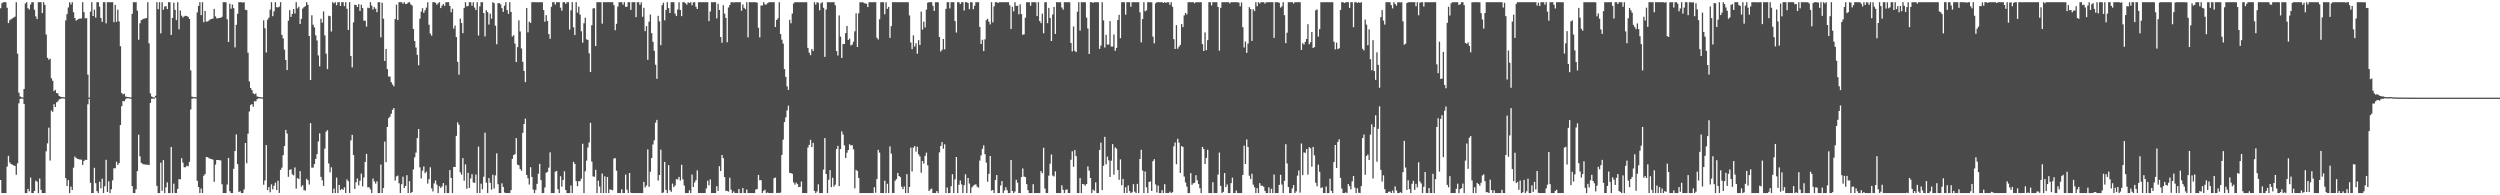 <?xml version="1.0" encoding="UTF-8"?>
<svg xmlns="http://www.w3.org/2000/svg" width="1920" height="150">
  <path d="M0 6.335h1v131.893H0zM1 2.518h1v145.775H1zM2 1.707h1v146.585H2zM3 1.712h1v146.578H3zM4 1.707h1v146.581H4zM5 5.965h1v121.994H5zM6 17.720h1v101.971H6zM7 15.548h1v109.177H7zM8 14.781h1v111.150H8zM9 14.097h1v112.406H9zM10 13.506h1v113.512H10zM11 12.822h1v114.546H11zM12 1.707h1v132.550H12zM13 41.215h1v84.187H13zM14 71.185h1v8.171H14zM15 74.034h1v1.881H15zM16 74.654h1v1.000H16zM17 74.897h1v1.000H17zM18 68.376h1v11.421H18zM19 2.662h1v145.631H19zM20 1.707h1v146.585H20zM21 6.315h1v138.810H21zM22 7.310h1v139.609H22zM23 3.497h1v132.889H23zM24 1.707h1v146.585H24zM25 1.728h1v146.562H25zM26 7.487h1v139.137H26zM27 12.618h1v126.123H27zM28 14.642h1v124.919H28zM29 1.707h1v146.585H29zM30 1.707h1v135.393H30zM31 1.707h1v144.058H31zM32 10.018h1v138.274H32zM33 1.710h1v146.578H33zM34 3.788h1v144.491H34zM35 26.495h1v89.660H35zM36 44.392h1v65.707H36zM37 45.870h1v52.199H37zM38 45.037h1v78.259H38zM39 60.111h1v24.804H39zM40 62.000h1v23.904H40zM41 69.983h1v10.043H41zM42 69.008h1v13.177H42zM43 71.429h1v7.141H43zM44 71.807h1v6.091H44zM45 73.727h1v2.602H45zM46 74.341h1v1.588H46zM47 74.453h1v1.057H47zM48 74.636h1v1.000H48zM49 74.810h1v1.000H49zM50 15.667h1v121.099H50zM51 10.844h1v131.994H51zM52 5.733h1v132.580H52zM53 1.712h1v146.578H53zM54 3.472h1v139.879H54zM55 1.707h1v144.196H55zM56 9.348h1v119.431H56zM57 13.822h1v106.405H57zM58 15.832h1v105.437H58zM59 15.150h1v106.851H59zM60 14.495h1v107.794H60zM61 14.216h1v108.332H61zM62 14.156h1v108.465H62zM63 1.707h1v124.953H63zM64 9.373h1v114.203H64zM65 14.085h1v108.584H65zM66 13.911h1v108.989H66zM67 57.314h1v22.817H67zM68 74.906h1v1.000H68zM69 8.958h1v131.433H69zM70 1.707h1v146.583H70zM71 12.282h1v136.011H71zM72 7.393h1v121.484H72zM73 13.536h1v127.135H73zM74 1.707h1v145.090H74zM75 1.707h1v146.581H75zM76 5.132h1v134.429H76zM77 13.749h1v130.875H77zM78 16.777h1v120.499H78zM79 1.707h1v146.583H79zM80 1.707h1v141.332H80zM81 17.903h1v104.805H81zM82 1.707h1v145.768H82zM83 1.710h1v137.556H83zM84 1.710h1v146.578H84zM85 1.707h1v143.658H85zM86 1.707h1v136.832H86zM87 17.040h1v112.200H87zM88 3.715h1v125.514H88zM89 16.805h1v107.407H89zM90 7.400h1v119.229H90zM91 16.479h1v108.790H91zM92 35.456h1v60.569H92zM93 71.411h1v10.151H93zM94 72.523h1v5.035H94zM95 71.949h1v5.850H95zM96 74.119h1v2.101H96zM97 74.409h1v1.078H97zM98 74.483h1v1.005H98zM99 74.773h1v1.000H99zM100 74.826h1v1.000H100zM101 10.579h1v132.358H101zM102 1.707h1v146.585H102zM103 1.710h1v146.583H103zM104 1.707h1v143.649H104zM105 8.205h1v123.237H105zM106 30.492h1v72.949H106zM107 17.857h1v102.232H107zM108 15.470h1v109.563H108zM109 14.864h1v110.941H109zM110 14.346h1v111.893H110zM111 14.147h1v112.223H111zM112 13.889h1v112.543H112zM113 1.712h1v124.864H113zM114 33.286h1v93.393H114zM115 71.750h1v7.306H115zM116 74.103h1v1.792H116zM117 74.673h1v1.000H117zM118 74.902h1v1.000H118zM119 73.542h1v1.513H119zM120 1.707h1v141.021H120zM121 7.079h1v141.213H121zM122 1.712h1v146.569H122zM123 25.646h1v99.264H123zM124 1.707h1v144.811H124zM125 7.443h1v115.544H125zM126 5.134h1v143.156H126zM127 4.667h1v139.236H127zM128 6.960h1v133.134H128zM129 1.710h1v146.583H129zM130 1.707h1v146.585H130zM131 26.834h1v86.007H131zM132 13.758h1v134.534H132zM133 1.975h1v139.101H133zM134 7.571h1v140.717H134zM135 15.459h1v132.832H135zM136 1.707h1v143.378H136zM137 22.469h1v115.073H137zM138 8.025h1v129.730H138zM139 12.051h1v109.444H139zM140 13.449h1v111.486H140zM141 12.554h1v115.917H141zM142 12.071h1v116.318H142zM143 12.277h1v114.944H143zM144 12.950h1v114.780H144zM145 14.516h1v109.818H145zM146 54.053h1v30.000H146zM147 74.229h1v1.591H147zM148 74.531h1v1.000H148zM149 74.522h1v1.000H149zM150 74.705h1v1.000H150zM151 9.517h1v129.359H151zM152 4.633h1v139.002H152zM153 1.710h1v146.583H153zM154 11.639h1v133.154H154zM155 1.710h1v146.583H155zM156 17.052h1v117.934H156zM157 8.334h1v125.411H157zM158 16.601h1v103.970H158zM159 16.461h1v104.258H159zM160 15.706h1v105.824H160zM161 14.916h1v106.984H161zM162 14.523h1v107.710H162zM163 14.266h1v108.341H163zM164 6.828h1v132.797H164zM165 12.589h1v113.800H165zM166 14.111h1v108.772H166zM167 13.982h1v108.875H167zM168 13.699h1v109.316H168zM169 13.742h1v109.483H169zM170 12.911h1v128.581H170zM171 1.707h1v146.585H171zM172 1.710h1v146.581H172zM173 1.710h1v146.583H173zM174 14.813h1v126.888H174zM175 32.259h1v89.017H175zM176 2.834h1v144.024H176zM177 6.727h1v141.561H177zM178 3.500h1v144.793H178zM179 6.262h1v123.365H179zM180 36.413h1v79.555H180zM181 19.048h1v84.174H181zM182 10.572h1v115.487H182zM183 1.707h1v145.750H183zM184 1.710h1v145.145H184zM185 1.710h1v146.578H185zM186 2.021h1v146.272H186zM187 1.710h1v143.770H187zM188 7.464h1v102.383H188zM189 7.773h1v117.620H189zM190 40.517h1v62.151H190zM191 62.501h1v23.179H191zM192 67.587h1v13.117H192zM193 69.154h1v10.721H193zM194 71.613h1v10.341H194zM195 72.345h1v5.367H195zM196 71.857h1v6.010H196zM197 74.055h1v2.184H197zM198 74.371h1v1.176H198zM199 74.471h1v1.048H199zM200 74.732h1v1.000H200zM201 74.783h1v1.000H201zM202 15.619h1v126.254H202zM203 21.725h1v116.872H203zM204 40.272h1v71.159H204zM205 15.143h1v130.829H205zM206 13.582h1v130.092H206zM207 7.377h1v140.343H207zM208 1.707h1v139.886H208zM209 12.451h1v133.001H209zM210 8.649h1v133.999H210zM211 1.710h1v138.581H211zM212 5.500h1v140.481H212zM213 5.752h1v133.044H213zM214 5.111h1v143.063H214zM215 1.707h1v128.851H215zM216 26.770h1v101.978H216zM217 29.558h1v89.584H217zM218 38.148h1v74.055H218zM219 46.019h1v53.785H219zM220 53.835h1v48.788H220zM221 15.891h1v119.913H221zM222 7.853h1v122.589H222zM223 12.955h1v117.050H223zM224 10.634h1v123.294H224zM225 6.894h1v127.794H225zM226 10.375h1v118.233H226zM227 1.707h1v143.186H227zM228 6.452h1v130.337H228zM229 5.173h1v132.323H229zM230 18.498h1v112.939H230zM231 14.463h1v128.899H231zM232 6.546h1v135.706H232zM233 5.468h1v140.570H233zM234 4.699h1v141.701H234zM235 1.707h1v135.629H235zM236 3.738h1v134.631H236zM237 27.635h1v114.095H237zM238 61.457h1v33.094H238zM239 11.721h1v116.982H239zM240 19.002h1v109.781H240zM241 21.034h1v104.965H241zM242 27.152h1v94.908H242zM243 31.052h1v87.312H243zM244 42.622h1v66.046H244zM245 50.949h1v51.478H245zM246 14.381h1v121.447H246zM247 17.413h1v121.014H247zM248 8.752h1v134.035H248zM249 27.187h1v86.936H249zM250 41.215h1v59.859H250zM251 53.087h1v46.861H251zM252 12.087h1v113.436H252zM253 12.437h1v119.989H253zM254 24.202h1v104.272H254zM255 1.707h1v146.585H255zM256 2.557h1v142.291H256zM257 1.707h1v146.585H257zM258 4.028h1v132.362H258zM259 1.707h1v146.585H259zM260 1.707h1v140.339H260zM261 4.550h1v141.405H261zM262 1.707h1v143.358H262zM263 1.707h1v144.134H263zM264 4.720h1v139.142H264zM265 1.707h1v146.569H265zM266 6.722h1v131.049H266zM267 22.980h1v116.167H267zM268 1.707h1v146.583H268zM269 42.941h1v64.893H269zM270 51.746h1v51.819H270zM271 17.152h1v101.937H271zM272 3.648h1v141.454H272zM273 3.893h1v136.084H273zM274 5.379h1v131.676H274zM275 3.184h1v139.213H275zM276 8.379h1v130.417H276zM277 3.614h1v129.716H277zM278 6.196h1v136.883H278zM279 15.816h1v120.470H279zM280 15.946h1v108.412H280zM281 20.405h1v97.792H281zM282 5.894h1v137.984H282zM283 6.244h1v137.592H283zM284 1.707h1v143.742H284zM285 4.337h1v143.955H285zM286 7.336h1v129.797H286zM287 5.477h1v133.843H287zM288 6.777h1v134.246H288zM289 9.377h1v129.904H289zM290 1.707h1v146.583H290zM291 1.707h1v146.583H291zM292 28.681h1v97.694H292zM293 2.069h1v146.223H293zM294 14.381h1v129.952H294zM295 46.806h1v61.956H295zM296 37.587h1v86.980H296zM297 53.087h1v44.465H297zM298 58.770h1v31.936H298zM299 58.775h1v30.814H299zM300 63.112h1v24.255H300zM301 64.867h1v19.455H301zM302 66.289h1v16.688H302zM303 14.639h1v124.065H303zM304 3.527h1v131.996H304zM305 15.424h1v119.435H305zM306 1.712h1v139.057H306zM307 1.707h1v146.583H307zM308 1.707h1v139.748H308zM309 2.852h1v132.843H309zM310 1.714h1v142.607H310zM311 3.108h1v139.666H311zM312 2.921h1v131.621H312zM313 1.913h1v146.379H313zM314 1.710h1v137.393H314zM315 3.326h1v144.946H315zM316 4.175h1v143.344H316zM317 22.266h1v107.888H317zM318 31.467h1v89.339H318zM319 36.500h1v80.690H319zM320 42.128h1v63.918H320zM321 50.146h1v48.933H321zM322 14.344h1v114.210H322zM323 8.892h1v128.160H323zM324 6.278h1v124.809H324zM325 9.863h1v117.961H325zM326 7.878h1v125.095H326zM327 5.825h1v125.981H327zM328 1.746h1v139.272H328zM329 19.011h1v118.602H329zM330 25.827h1v102.615H330zM331 27.388h1v117.284H331zM332 1.707h1v145.347H332zM333 1.707h1v139.151H333zM334 2.099h1v136.494H334zM335 3.630h1v138.192H335zM336 2.536h1v145.757H336zM337 1.707h1v141.286H337zM338 6.173h1v138.112H338zM339 4.367h1v138.766H339zM340 3.010h1v137.597H340zM341 4.491h1v143.802H341zM342 1.707h1v140.609H342zM343 1.707h1v146.585H343zM344 1.710h1v146.583H344zM345 4.534h1v126.064H345zM346 9.357h1v127.293H346zM347 6.725h1v141.568H347zM348 21.975h1v106.224H348zM349 19.585h1v108.648H349zM350 28.484h1v75.858H350zM351 47.452h1v46.571H351zM352 57.397h1v38.473H352zM353 14.307h1v118.057H353zM354 17.658h1v116.510H354zM355 25.495h1v95.966H355zM356 6.033h1v132.763H356zM357 1.707h1v124.528H357zM358 4.905h1v140.032H358zM359 4.543h1v128.174H359zM360 1.707h1v142.651H360zM361 1.707h1v135.365H361zM362 4.383h1v129.378H362zM363 1.707h1v138.387H363zM364 5.772h1v134.713H364zM365 7.752h1v126.274H365zM366 1.707h1v146.585H366zM367 27.299h1v85.302H367zM368 4.937h1v143.353H368zM369 1.710h1v139.355H369zM370 1.712h1v143.635H370zM371 10.025h1v125.686H371zM372 27.951h1v73.929H372zM373 7.906h1v132.369H373zM374 9.325h1v138.963H374zM375 18.837h1v117.902H375zM376 10.476h1v129.902H376zM377 14.408h1v131.236H377zM378 1.719h1v132.543H378zM379 2.456h1v142.337H379zM380 19.688h1v115.022H380zM381 34.019h1v83.798H381zM382 2.481h1v138.979H382zM383 2.392h1v145.894H383zM384 3.335h1v144.958H384zM385 6.255h1v134.560H385zM386 9.123h1v134.427H386zM387 4.381h1v143.509H387zM388 1.707h1v146.585H388zM389 7.752h1v140.540H389zM390 10.670h1v137.620H390zM391 1.707h1v146.560H391zM392 9.187h1v136.853H392zM393 28.059h1v93.967H393zM394 27.010h1v92.091H394zM395 33.490h1v84.876H395zM396 47.681h1v58.404H396zM397 36.207h1v90.266H397zM398 15.612h1v111.308H398zM399 24.181h1v105.631H399zM400 37.218h1v93.988H400zM401 47.461h1v54.556H401zM402 54.474h1v40.833H402zM403 63.103h1v28.038H403zM404 6.107h1v128.261H404zM405 24.836h1v112.118H405zM406 16.708h1v125.011H406zM407 17.608h1v110.781H407zM408 1.710h1v134.180H408zM409 1.707h1v143.880H409zM410 1.710h1v146.583H410zM411 1.712h1v144.118H411zM412 1.719h1v139.471H412zM413 1.717h1v131.703H413zM414 1.710h1v124.164H414zM415 1.721h1v136.608H415zM416 1.710h1v146.583H416zM417 7.713h1v140.579H417zM418 16.715h1v127.240H418zM419 11.675h1v120.978H419zM420 16.061h1v115.908H420zM421 26.230h1v102.562H421zM422 29.775h1v87.236H422zM423 5.212h1v143.076H423zM424 1.714h1v146.576H424zM425 1.717h1v146.574H425zM426 3.557h1v128.295H426zM427 1.712h1v129.552H427zM428 1.707h1v143.580H428zM429 1.712h1v146.581H429zM430 5.885h1v129.497H430zM431 8.217h1v135.141H431zM432 1.712h1v136.464H432zM433 1.707h1v129.840H433zM434 2.898h1v143.010H434zM435 1.719h1v146.574H435zM436 1.710h1v146.578H436zM437 22.659h1v125.601H437zM438 7.947h1v134.539H438zM439 1.710h1v146.581H439zM440 21.009h1v103.285H440zM441 26.949h1v98.934H441zM442 1.710h1v137.382H442zM443 9.659h1v133.328H443zM444 5.088h1v134.063H444zM445 11.222h1v127.881H445zM446 23.998h1v113.237H446zM447 32.813h1v77.566H447zM448 17.889h1v130.403H448zM449 13.602h1v117.954H449zM450 30.206h1v93.118H450zM451 30.675h1v82.565H451zM452 40.942h1v68.486H452zM453 55.353h1v38.983H453zM454 19.416h1v104.707H454zM455 6.464h1v129.014H455zM456 6.290h1v129.474H456zM457 35.365h1v95.057H457zM458 1.707h1v146.585H458zM459 1.710h1v137.066H459zM460 1.710h1v141.541H460zM461 1.707h1v146.585H461zM462 18.166h1v115.096H462zM463 1.714h1v146.576H463zM464 1.712h1v133.688H464zM465 1.710h1v146.583H465zM466 1.707h1v134.225H466zM467 1.712h1v146.576H467zM468 1.712h1v143.752H468zM469 1.707h1v144.090H469zM470 1.712h1v144.438H470zM471 3.989h1v117.808H471zM472 23.243h1v98.179H472zM473 18.299h1v112.802H473zM474 5.058h1v143.234H474zM475 1.707h1v146.581H475zM476 1.714h1v146.571H476zM477 1.712h1v143.703H477zM478 3.591h1v144.701H478zM479 1.707h1v146.585H479zM480 5.207h1v128.851H480zM481 5.180h1v140.485H481zM482 1.707h1v146.585H482zM483 1.707h1v131.138H483zM484 7.603h1v140.440H484zM485 1.707h1v146.585H485zM486 1.710h1v146.581H486zM487 1.714h1v146.578H487zM488 13.168h1v135.123H488zM489 1.712h1v146.581H489zM490 1.712h1v146.578H490zM491 3.692h1v144.601H491zM492 1.833h1v146.459H492zM493 12.829h1v135.464H493zM494 6.006h1v133.656H494zM495 23.907h1v120.014H495zM496 20.078h1v122.344H496zM497 45.918h1v68.864H497zM498 16.647h1v126.791H498zM499 11.174h1v120.731H499zM500 25.422h1v95.950H500zM501 32.080h1v78.868H501zM502 39.036h1v68.690H502zM503 49.725h1v44.540H503zM504 60.503h1v31.563H504zM505 12.149h1v126.521H505zM506 16.447h1v117.947H506zM507 34.701h1v80.269H507zM508 4.010h1v144.283H508zM509 2.117h1v145.711H509zM510 15.591h1v108.797H510zM511 7.597h1v138.215H511zM512 1.712h1v146.581H512zM513 6.184h1v120.648H513zM514 10.004h1v136.194H514zM515 1.707h1v145.672H515zM516 1.707h1v139.222H516zM517 1.707h1v141.975H517zM518 10.467h1v131.953H518zM519 12.346h1v125.214H519zM520 7.320h1v130.513H520zM521 1.717h1v134.161H521zM522 7.615h1v131.030H522zM523 12.389h1v114.191H523zM524 1.707h1v136.015H524zM525 1.719h1v140.710H525zM526 2.440h1v145.848H526zM527 3.607h1v144.681H527zM528 1.742h1v146.546H528zM529 2.319h1v143.884H529zM530 1.710h1v146.583H530zM531 4.042h1v129.975H531zM532 1.822h1v141.806H532zM533 1.714h1v138.439H533zM534 5.164h1v133.230H534zM535 6.937h1v123.951H535zM536 1.710h1v146.539H536zM537 1.710h1v146.583H537zM538 1.707h1v146.585H538zM539 1.712h1v146.581H539zM540 1.714h1v146.576H540zM541 1.712h1v146.574H541zM542 1.707h1v143.024H542zM543 1.707h1v137.116H543zM544 16.235h1v126.089H544zM545 8.858h1v128.943H545zM546 1.707h1v146.583H546zM547 1.707h1v146.583H547zM548 1.707h1v146.585H548zM549 1.712h1v146.576H549zM550 14.133h1v128.865H550zM551 2.900h1v143.683H551zM552 7.677h1v119.946H552zM553 28.471h1v102.908H553zM554 32.826h1v86.227H554zM555 4.005h1v117.444H555zM556 10.428h1v125.537H556zM557 13.733h1v132.813H557zM558 32.483h1v114.153H558zM559 5.713h1v141.497H559zM560 3.818h1v132.690H560zM561 1.710h1v143.980H561zM562 1.707h1v146.585H562zM563 1.886h1v145.171H563zM564 1.721h1v146.571H564zM565 1.707h1v146.585H565zM566 1.710h1v146.578H566zM567 1.710h1v143.511H567zM568 1.707h1v146.585H568zM569 8.219h1v140.062H569zM570 3.429h1v141.012H570zM571 6.013h1v142.280H571zM572 7.061h1v141.232H572zM573 1.707h1v143.857H573zM574 28.665h1v119.623H574zM575 1.707h1v146.585H575zM576 1.710h1v146.571H576zM577 1.712h1v146.574H577zM578 1.707h1v146.581H578zM579 1.710h1v146.574H579zM580 1.717h1v143.825H580zM581 2.051h1v143.170H581zM582 21.302h1v113.022H582zM583 28.704h1v109.742H583zM584 4.257h1v134.065H584zM585 4.230h1v144.063H585zM586 1.710h1v144.873H586zM587 3.387h1v142.307H587zM588 3.520h1v144.765H588zM589 2.438h1v145.422H589zM590 1.719h1v146.567H590zM591 1.714h1v146.578H591zM592 1.707h1v146.585H592zM593 1.707h1v146.585H593zM594 1.707h1v135.134H594zM595 20.766h1v115.638H595zM596 15.324h1v132.964H596zM597 14.076h1v134.017H597zM598 1.707h1v146.585H598zM599 26.157h1v121.726H599zM600 30.526h1v88.486H600zM601 33.465h1v73.810H601zM602 53.059h1v40.711H602zM603 59.024h1v31.144H603zM604 66.316h1v18.526H604zM605 69.001h1v12.206H605zM606 15.244h1v117.501H606zM607 17.887h1v115.070H607zM608 10.455h1v123.031H608zM609 2.646h1v137.448H609zM610 1.712h1v140.057H610zM611 1.707h1v138.560H611zM612 1.707h1v139.780H612zM613 1.707h1v142.028H613zM614 1.707h1v141.747H614zM615 1.712h1v137.647H615zM616 1.712h1v146.578H616zM617 1.719h1v146.571H617zM618 1.707h1v146.585H618zM619 1.714h1v146.569H619zM620 36.740h1v76.641H620zM621 40.434h1v70.846H621zM622 42.377h1v65.044H622zM623 37.587h1v75.336H623zM624 39.098h1v70.599H624zM625 1.707h1v144.944H625zM626 3.545h1v144.745H626zM627 1.710h1v145.335H627zM628 2.184h1v139.384H628zM629 7.896h1v140.387H629zM630 2.554h1v145.724H630zM631 1.707h1v146.585H631zM632 5.999h1v124.315H632zM633 43.650h1v62.386H633zM634 7.290h1v126.324H634zM635 1.710h1v146.583H635zM636 1.707h1v136.343H636zM637 1.710h1v128.936H637zM638 1.717h1v142.019H638zM639 1.707h1v134.802H639zM640 1.707h1v141.614H640zM641 4.019h1v137.782H641zM642 39.212h1v75.238H642zM643 42.574h1v69.431H643zM644 11.845h1v131.122H644zM645 28.093h1v86.355H645zM646 44.474h1v56.426H646zM647 33.739h1v69.585H647zM648 33.863h1v77.824H648zM649 25.459h1v95.913H649zM650 19.899h1v97.412H650zM651 30.730h1v84.446H651zM652 29.659h1v81.136H652zM653 34.941h1v76.826H653zM654 34.250h1v77.193H654zM655 32.027h1v82.654H655zM656 24.051h1v120.607H656zM657 10.215h1v120.236H657zM658 36.106h1v95.183H658zM659 10.190h1v126.487H659zM660 1.710h1v146.583H660zM661 1.772h1v146.521H661zM662 1.707h1v146.581H662zM663 2.220h1v146.072H663zM664 2.689h1v145.603H664zM665 2.882h1v145.411H665zM666 5.427h1v142.863H666zM667 1.707h1v146.585H667zM668 1.707h1v146.585H668zM669 1.717h1v146.551H669zM670 1.710h1v146.583H670zM671 1.710h1v142.069H671zM672 1.707h1v146.329H672zM673 28.974h1v108.527H673zM674 30.354h1v84.700H674zM675 14.779h1v102.406H675zM676 1.707h1v146.585H676zM677 1.707h1v146.583H677zM678 1.710h1v146.578H678zM679 10.947h1v127.867H679zM680 1.719h1v146.574H680zM681 6.777h1v134.319H681zM682 5.251h1v143.042H682zM683 29.091h1v83.350H683zM684 20.057h1v97.925H684zM685 1.712h1v146.581H685zM686 1.707h1v146.443H686zM687 1.707h1v137.086H687zM688 1.710h1v135.855H688zM689 1.714h1v131.101H689zM690 1.714h1v133.440H690zM691 1.707h1v134.361H691zM692 1.707h1v141.714H692zM693 1.710h1v143.557H693zM694 1.710h1v141.490H694zM695 1.710h1v146.578H695zM696 1.710h1v132.092H696zM697 1.707h1v146.585H697zM698 11.861h1v131.692H698zM699 32.600h1v80.775H699zM700 37.798h1v93.903H700zM701 27.132h1v86.204H701zM702 35.744h1v76.481H702zM703 33.208h1v83.235H703zM704 41.235h1v71.439H704zM705 30.833h1v87.675H705zM706 34.557h1v85.625H706zM707 8.897h1v123.738H707zM708 22.751h1v100.889H708zM709 16.660h1v108.998H709zM710 21.089h1v98.630H710zM711 7.352h1v109.904H711zM712 2.085h1v124.892H712zM713 1.710h1v145.040H713zM714 1.710h1v143.781H714zM715 1.710h1v143.118H715zM716 4.454h1v143.839H716zM717 8.400h1v139.893H717zM718 1.730h1v146.562H718zM719 1.707h1v145.010H719zM720 1.742h1v146.548H720zM721 28.480h1v88.554H721zM722 39.594h1v72.556H722zM723 38.253h1v70.912H723zM724 29.933h1v84.272H724zM725 37.885h1v72.972H725zM726 6.834h1v141.458H726zM727 1.707h1v142.305H727zM728 1.714h1v146.542H728zM729 6.427h1v141.863H729zM730 1.707h1v141.364H730zM731 1.707h1v132.081H731zM732 1.707h1v146.558H732zM733 16.164h1v121.616H733zM734 24.964h1v95.602H734zM735 1.710h1v146.583H735zM736 1.707h1v140.202H736zM737 3.181h1v135.432H737zM738 1.710h1v139.890H738zM739 1.707h1v146.585H739zM740 8.068h1v134.171H740zM741 1.707h1v132.117H741zM742 1.714h1v146.576H742zM743 2.293h1v134.429H743zM744 7.054h1v133.919H744zM745 1.712h1v146.571H745zM746 1.717h1v142.193H746zM747 7.061h1v135.590H747zM748 4.438h1v137.457H748zM749 1.710h1v139.877H749zM750 1.712h1v141.648H750zM751 1.707h1v142.413H751zM752 20.679h1v102.686H752zM753 33.778h1v85.572H753zM754 30.521h1v83.812H754zM755 39.203h1v72.400H755zM756 30.210h1v88.227H756zM757 15.468h1v109.406H757zM758 14.433h1v125.143H758zM759 16.704h1v116.787H759zM760 18.732h1v101.056H760zM761 1.707h1v144.749H761zM762 17.130h1v128.780H762zM763 4.866h1v143.427H763zM764 1.707h1v136.498H764zM765 1.707h1v132.731H765zM766 2.259h1v146.033H766zM767 1.707h1v146.585H767zM768 1.714h1v140.762H768zM769 1.707h1v137.373H769zM770 1.707h1v146.583H770zM771 1.707h1v144.628H771zM772 1.712h1v142.122H772zM773 1.707h1v144.347H773zM774 1.707h1v146.585H774zM775 4.024h1v144.269H775zM776 22.295h1v100.575H776zM777 5.228h1v141.483H777zM778 8.704h1v139.579H778zM779 1.707h1v145.324H779zM780 4.614h1v133.415H780zM781 4.360h1v135.928H781zM782 11.025h1v137.265H782zM783 3.305h1v144.983H783zM784 10.801h1v125.212H784zM785 26.747h1v102.610H785zM786 26.342h1v109.266H786zM787 13.614h1v122.374H787zM788 1.707h1v139.689H788zM789 1.783h1v144.264H789zM790 1.710h1v146.581H790zM791 4.401h1v143.891H791zM792 1.710h1v146.583H792zM793 1.707h1v139.760H793zM794 1.707h1v146.585H794zM795 1.781h1v146.512H795zM796 12.316h1v135.976H796zM797 1.710h1v146.583H797zM798 16.122h1v132.168H798zM799 17.786h1v113.624H799zM800 10.490h1v122.619H800zM801 25.541h1v87.904H801zM802 1.714h1v143.060H802zM803 1.714h1v146.578H803zM804 17.802h1v130.486H804zM805 6.049h1v128.876H805zM806 13.808h1v111.935H806zM807 31.476h1v87.142H807zM808 11.108h1v123.727H808zM809 5.317h1v130.213H809zM810 26.074h1v105.512H810zM811 1.707h1v146.581H811zM812 1.707h1v146.576H812zM813 1.717h1v146.574H813zM814 1.707h1v146.585H814zM815 5.727h1v136.585H815zM816 7.386h1v138.391H816zM817 1.710h1v146.581H817zM818 1.707h1v144.129H818zM819 1.707h1v143.681H819zM820 1.712h1v146.503H820zM821 1.728h1v146.484H821zM822 32.968h1v89.701H822zM823 39.462h1v76.728H823zM824 20.325h1v107.785H824zM825 39.006h1v76.234H825zM826 39.972h1v79.962H826zM827 8.949h1v139.341H827zM828 1.712h1v146.581H828zM829 23.508h1v113.294H829zM830 1.714h1v146.578H830zM831 1.710h1v139.606H831zM832 1.707h1v139.931H832zM833 1.737h1v140.874H833zM834 13.529h1v127.789H834zM835 21.902h1v105.876H835zM836 41.492h1v89.564H836zM837 1.710h1v134.972H837zM838 1.707h1v146.585H838zM839 2.190h1v143.472H839zM840 1.707h1v144.775H840zM841 1.707h1v138.304H841zM842 1.707h1v146.583H842zM843 1.751h1v146.539H843zM844 37.523h1v77.701H844zM845 35.030h1v74.474H845zM846 1.707h1v144.299H846zM847 15.667h1v111.649H847zM848 36.449h1v68.644H848zM849 26.797h1v99.419H849zM850 34.209h1v86.078H850zM851 34.211h1v88.916H851zM852 16.157h1v119.753H852zM853 35.758h1v87.611H853zM854 35.813h1v74.858H854zM855 26.539h1v107.581H855zM856 39.038h1v74.165H856zM857 36.774h1v77.410H857zM858 15.285h1v115.253H858zM859 11.401h1v126.702H859zM860 29.361h1v93.036H860zM861 1.707h1v140.572H861zM862 1.712h1v135.725H862zM863 1.710h1v146.583H863zM864 11.263h1v132.582H864zM865 1.710h1v146.581H865zM866 1.710h1v140.680H866zM867 1.710h1v145.058H867zM868 5.164h1v143.124H868zM869 1.712h1v145.951H869zM870 1.710h1v139.735H870zM871 1.707h1v145.518H871zM872 1.723h1v146.562H872zM873 1.707h1v139.501H873zM874 1.710h1v146.583H874zM875 9.483h1v112.610H875zM876 32.577h1v82.494H876zM877 14.619h1v116.325H877zM878 1.714h1v146.576H878zM879 8.631h1v123.109H879zM880 7.947h1v135.864H880zM881 1.707h1v146.585H881zM882 1.712h1v137.947H882zM883 1.707h1v137.661H883zM884 1.778h1v144.873H884zM885 28.107h1v95.698H885zM886 33.257h1v88.989H886zM887 2.559h1v139.117H887zM888 1.714h1v146.134H888zM889 1.707h1v140.824H889zM890 1.707h1v146.574H890zM891 1.712h1v146.581H891zM892 1.707h1v144.356H892zM893 2.280h1v146.004H893zM894 1.707h1v139.783H894zM895 2.138h1v146.155H895zM896 1.735h1v146.420H896zM897 1.728h1v146.544H897zM898 3.678h1v143.500H898zM899 1.712h1v146.581H899zM900 5.184h1v142.431H900zM901 30.130h1v82.258H901zM902 37.601h1v71.830H902zM903 19.299h1v106.847H903zM904 37.415h1v69.200H904zM905 35.838h1v73.693H905zM906 34.488h1v98.323H906zM907 18.501h1v93.695H907zM908 20.847h1v91.983H908zM909 11.829h1v123.731H909zM910 9.975h1v130.156H910zM911 11.071h1v132.246H911zM912 1.728h1v146.564H912zM913 1.707h1v146.585H913zM914 1.707h1v131.266H914zM915 1.707h1v140.222H915zM916 1.707h1v139.048H916zM917 2.525h1v137.805H917zM918 1.710h1v132.859H918zM919 1.707h1v136.729H919zM920 1.719h1v139.639H920zM921 1.714h1v142.802H921zM922 1.707h1v146.558H922zM923 33.863h1v78.973H923zM924 39.143h1v75.339H924zM925 24.953h1v100.990H925zM926 38.576h1v82.727H926zM927 30.851h1v84.192H927zM928 1.714h1v146.578H928zM929 1.707h1v146.583H929zM930 4.202h1v144.090H930zM931 1.707h1v138.229H931zM932 1.712h1v146.581H932zM933 1.707h1v146.585H933zM934 1.707h1v146.585H934zM935 5.399h1v128.719H935zM936 38.892h1v78.305H936zM937 5.988h1v136.757H937zM938 1.712h1v146.571H938zM939 1.707h1v145.665H939zM940 1.710h1v131.195H940zM941 1.707h1v141.955H941zM942 1.707h1v139.964H942zM943 1.707h1v146.585H943zM944 2.596h1v145.667H944zM945 1.714h1v138.915H945zM946 1.710h1v134.715H946zM947 1.707h1v146.583H947zM948 1.707h1v146.578H948zM949 1.707h1v144.614H949zM950 1.707h1v146.583H950zM951 2.058h1v146.235H951zM952 4.877h1v143.415H952zM953 1.895h1v146.363H953zM954 20.911h1v113.452H954zM955 36.459h1v75.421H955zM956 31.922h1v94.043H956zM957 40.611h1v66.522H957zM958 33.479h1v79.397H958zM959 5.532h1v129.440H959zM960 6.942h1v130.586H960zM961 31.421h1v101.990H961zM962 7.114h1v134.660H962zM963 8.556h1v135.249H963zM964 1.707h1v146.585H964zM965 4.784h1v139.725H965zM966 1.707h1v146.558H966zM967 2.680h1v137.970H967zM968 1.707h1v140.936H968zM969 1.707h1v140.959H969zM970 1.707h1v141.698H970zM971 2.721h1v143.871H971zM972 1.730h1v146.560H972zM973 1.719h1v146.553H973zM974 1.710h1v142.227H974zM975 1.707h1v146.581H975zM976 1.707h1v143.294H976zM977 1.707h1v146.583H977zM978 29.089h1v104.963H978zM979 1.710h1v146.583H979zM980 1.714h1v146.574H980zM981 1.721h1v146.551H981zM982 2.147h1v139.826H982zM983 5.816h1v128.442H983zM984 4.900h1v136.844H984zM985 1.714h1v146.578H985zM986 11.655h1v127.192H986zM987 33.117h1v77.634H987zM988 25.122h1v100.431H988zM989 1.710h1v141.923H989zM990 1.714h1v146.578H990zM991 1.710h1v146.546H991zM992 1.707h1v143.033H992zM993 2.733h1v139.469H993zM994 1.707h1v146.585H994zM995 1.707h1v145.269H995zM996 1.710h1v133.179H996zM997 1.710h1v129.199H997zM998 1.707h1v146.262H998zM999 38.335h1v71.887H999zM1000 33.192h1v101.289H1000zM1001 34.206h1v82.853H1001zM1002 32.121h1v85.222H1002zM1003 29.926h1v84.567H1003zM1004 18.604h1v115.496H1004zM1005 34.012h1v79.063H1005zM1006 32.398h1v81.503H1006zM1007 24.593h1v103.423H1007zM1008 36.841h1v76.000H1008zM1009 36.159h1v83.185H1009zM1010 7.883h1v132.445H1010zM1011 7.212h1v135.873H1011zM1012 28.091h1v98.376H1012zM1013 22.378h1v109.541H1013zM1014 1.710h1v142.779H1014zM1015 1.717h1v142.110H1015zM1016 1.712h1v146.551H1016zM1017 1.717h1v146.576H1017zM1018 1.714h1v141.566H1018zM1019 1.712h1v146.581H1019zM1020 1.707h1v146.581H1020zM1021 1.719h1v135.448H1021zM1022 1.710h1v144.896H1022zM1023 1.710h1v146.583H1023zM1024 32.037h1v92.448H1024zM1025 37.894h1v73.473H1025zM1026 32.719h1v96.284H1026zM1027 37.747h1v71.258H1027zM1028 37.079h1v69.898H1028zM1029 7.665h1v128.920H1029zM1030 1.707h1v143.161H1030zM1031 1.710h1v146.576H1031zM1032 2.344h1v145.917H1032zM1033 1.717h1v145.972H1033zM1034 1.712h1v146.581H1034zM1035 1.707h1v139.627H1035zM1036 6.022h1v136.995H1036zM1037 1.707h1v143.692H1037zM1038 1.707h1v137.567H1038zM1039 20.906h1v114.251H1039zM1040 1.721h1v142.307H1040zM1041 1.707h1v146.562H1041zM1042 2.238h1v142.321H1042zM1043 1.707h1v146.299H1043zM1044 2.268h1v146.017H1044zM1045 1.710h1v141.252H1045zM1046 37.498h1v68.516H1046zM1047 38.720h1v64.613H1047zM1048 15.033h1v119.206H1048zM1049 18.901h1v100.836H1049zM1050 34.758h1v83.910H1050zM1051 22.598h1v100.273H1051zM1052 45.449h1v57.909H1052zM1053 53.888h1v41.661H1053zM1054 30.837h1v106.213H1054zM1055 54.579h1v42.984H1055zM1056 61.336h1v27.228H1056zM1057 40.189h1v84.043H1057zM1058 49.805h1v49.093H1058zM1059 67.381h1v14.305H1059zM1060 13.161h1v117.311H1060zM1061 7.807h1v131.673H1061zM1062 15.797h1v118.792H1062zM1063 18.910h1v126.379H1063zM1064 1.712h1v146.574H1064zM1065 1.707h1v146.581H1065zM1066 1.710h1v145.525H1066zM1067 1.707h1v145.365H1067zM1068 3.932h1v144.289H1068zM1069 6.452h1v139.927H1069zM1070 1.707h1v146.583H1070zM1071 3.062h1v140.078H1071zM1072 4.312h1v142.044H1072zM1073 1.728h1v146.562H1073zM1074 1.746h1v146.546H1074zM1075 1.881h1v145.663H1075zM1076 1.710h1v146.583H1076zM1077 16.358h1v115.865H1077zM1078 34.321h1v73.844H1078zM1079 33.538h1v95.114H1079zM1080 2.351h1v143.532H1080zM1081 1.733h1v136.697H1081zM1082 1.707h1v143.584H1082zM1083 1.710h1v146.583H1083zM1084 1.710h1v139.426H1084zM1085 1.710h1v137.196H1085zM1086 1.712h1v144.166H1086zM1087 4.825h1v136.347H1087zM1088 1.707h1v142.193H1088zM1089 11.723h1v112.962H1089zM1090 2.003h1v137.386H1090zM1091 1.707h1v139.174H1091zM1092 1.707h1v146.578H1092zM1093 4.994h1v138.405H1093zM1094 1.710h1v130.431H1094zM1095 1.712h1v146.581H1095zM1096 1.719h1v146.574H1096zM1097 1.707h1v142.724H1097zM1098 1.707h1v146.571H1098zM1099 1.707h1v146.585H1099zM1100 1.707h1v131.756H1100zM1101 1.714h1v146.576H1101zM1102 1.712h1v135.837H1102zM1103 49.409h1v48.134H1103zM1104 56.200h1v34.612H1104zM1105 32.023h1v99.774H1105zM1106 60.580h1v30.691H1106zM1107 60.386h1v28.077H1107zM1108 39.844h1v80.848H1108zM1109 65.243h1v19.842H1109zM1110 67.767h1v14.049H1110zM1111 17.555h1v124.429H1111zM1112 5.166h1v138.680H1112zM1113 11.918h1v123.351H1113zM1114 2.536h1v145.754H1114zM1115 1.710h1v146.578H1115zM1116 1.717h1v146.574H1116zM1117 1.707h1v146.585H1117zM1118 1.707h1v143.312H1118zM1119 1.707h1v139.364H1119zM1120 3.886h1v144.406H1120zM1121 3.152h1v142.030H1121zM1122 1.710h1v142.760H1122zM1123 1.707h1v139.323H1123zM1124 3.937h1v144.356H1124zM1125 32.957h1v90.379H1125zM1126 33.623h1v76.627H1126zM1127 32.634h1v96.982H1127zM1128 35.300h1v70.484H1128zM1129 40.199h1v64.297H1129zM1130 1.820h1v136.789H1130zM1131 1.707h1v146.585H1131zM1132 1.707h1v142.115H1132zM1133 1.707h1v146.585H1133zM1134 1.707h1v138.750H1134zM1135 1.710h1v139.602H1135zM1136 1.744h1v140.925H1136zM1137 10.098h1v130.280H1137zM1138 14.967h1v119.806H1138zM1139 21.973h1v111.928H1139zM1140 10.004h1v129.208H1140zM1141 1.710h1v145.958H1141zM1142 1.714h1v145.901H1142zM1143 1.707h1v146.574H1143zM1144 1.710h1v136.258H1144zM1145 1.707h1v144.287H1145zM1146 1.714h1v146.564H1146zM1147 1.707h1v144.424H1147zM1148 1.707h1v146.585H1148zM1149 1.707h1v146.569H1149zM1150 1.710h1v146.583H1150zM1151 1.707h1v146.585H1151zM1152 1.710h1v146.581H1152zM1153 1.707h1v144.067H1153zM1154 5.809h1v142.484H1154zM1155 2.131h1v146.162H1155zM1156 12.373h1v106.634H1156zM1157 61.093h1v27.740H1157zM1158 38.830h1v81.537H1158zM1159 48.157h1v55.884H1159zM1160 67.403h1v15.649H1160zM1161 16.564h1v113.264H1161zM1162 11.259h1v127.890H1162zM1163 29.089h1v88.227H1163zM1164 2.909h1v137.682H1164zM1165 1.712h1v137.975H1165zM1166 1.714h1v144.042H1166zM1167 1.707h1v136.963H1167zM1168 1.714h1v146.560H1168zM1169 1.707h1v145.997H1169zM1170 1.707h1v136.446H1170zM1171 1.710h1v146.583H1171zM1172 1.714h1v145.182H1172zM1173 1.707h1v135.516H1173zM1174 1.707h1v146.578H1174zM1175 1.707h1v146.578H1175zM1176 1.710h1v140.655H1176zM1177 1.710h1v145.654H1177zM1178 1.710h1v137.979H1178zM1179 1.707h1v143.852H1179zM1180 4.314h1v127.004H1180zM1181 2.046h1v146.088H1181zM1182 4.573h1v143.719H1182zM1183 1.712h1v146.581H1183zM1184 1.712h1v146.574H1184zM1185 1.707h1v146.585H1185zM1186 3.520h1v144.772H1186zM1187 1.710h1v142.996H1187zM1188 8.965h1v132.859H1188zM1189 15.882h1v100.873H1189zM1190 1.717h1v139.689H1190zM1191 1.707h1v146.585H1191zM1192 1.707h1v146.574H1192zM1193 3.712h1v144.571H1193zM1194 6.509h1v140.142H1194zM1195 1.717h1v143.980H1195zM1196 1.714h1v146.553H1196zM1197 1.714h1v146.576H1197zM1198 1.707h1v146.574H1198zM1199 1.719h1v146.551H1199zM1200 1.733h1v146.544H1200zM1201 41.144h1v72.228H1201zM1202 33.289h1v79.475H1202zM1203 23.886h1v102.461H1203zM1204 49.159h1v48.994H1204zM1205 55.447h1v36.754H1205zM1206 16.447h1v125.711H1206zM1207 15.598h1v116.370H1207zM1208 26.541h1v112.880H1208zM1209 38.686h1v95.238H1209zM1210 47.658h1v50.281H1210zM1211 54.099h1v40.594H1211zM1212 6.075h1v119.250H1212zM1213 13.545h1v118.215H1213zM1214 22.140h1v114.283H1214zM1215 23.568h1v110.053H1215zM1216 1.710h1v122.124H1216zM1217 1.710h1v142.566H1217zM1218 1.707h1v146.585H1218zM1219 1.717h1v139.501H1219zM1220 1.714h1v142.239H1220zM1221 1.717h1v136.771H1221zM1222 1.710h1v132.532H1222zM1223 1.710h1v137.270H1223zM1224 1.707h1v139.062H1224zM1225 1.831h1v145.196H1225zM1226 12.527h1v130.092H1226zM1227 10.325h1v117.819H1227zM1228 14.381h1v115.594H1228zM1229 22.616h1v104.228H1229zM1230 25.992h1v96.810H1230zM1231 8.574h1v131.829H1231zM1232 1.714h1v146.576H1232zM1233 1.714h1v146.576H1233zM1234 1.717h1v141.124H1234zM1235 1.712h1v130.030H1235zM1236 1.712h1v137.984H1236zM1237 1.707h1v146.583H1237zM1238 4.523h1v131.653H1238zM1239 14.207h1v123.784H1239zM1240 1.707h1v140.327H1240zM1241 1.707h1v134.837H1241zM1242 3.062h1v130.573H1242zM1243 1.707h1v145.100H1243zM1244 1.712h1v145.699H1244zM1245 1.714h1v146.569H1245zM1246 5.168h1v129.527H1246zM1247 1.714h1v146.578H1247zM1248 24.106h1v103.226H1248zM1249 33.188h1v90.157H1249zM1250 14.042h1v124.658H1250zM1251 6.079h1v137.624H1251zM1252 7.908h1v129.634H1252zM1253 9.792h1v126.077H1253zM1254 19.123h1v110.252H1254zM1255 20.771h1v97.689H1255zM1256 22.421h1v124.038H1256zM1257 18.024h1v115.405H1257zM1258 22.311h1v104.620H1258zM1259 27.848h1v87.920H1259zM1260 33.897h1v77.980H1260zM1261 54.055h1v43.412H1261zM1262 12.875h1v123.649H1262zM1263 15.768h1v119.458H1263zM1264 5.869h1v130.813H1264zM1265 20.627h1v105.563H1265zM1266 1.710h1v146.581H1266zM1267 1.707h1v133.669H1267zM1268 1.707h1v144.058H1268zM1269 1.707h1v146.585H1269zM1270 9.428h1v121.314H1270zM1271 1.714h1v146.578H1271zM1272 1.707h1v140.783H1272zM1273 1.717h1v146.576H1273zM1274 1.707h1v141.895H1274zM1275 1.707h1v146.583H1275zM1276 1.712h1v143.056H1276zM1277 1.710h1v146.583H1277zM1278 2.026h1v144.781H1278zM1279 1.712h1v145.647H1279zM1280 27.816h1v97.904H1280zM1281 28.292h1v103.857H1281zM1282 1.774h1v146.514H1282zM1283 1.710h1v146.583H1283zM1284 1.712h1v146.581H1284zM1285 5.777h1v140.451H1285zM1286 1.707h1v146.585H1286zM1287 1.707h1v146.583H1287zM1288 2.834h1v145.459H1288zM1289 8.707h1v134.944H1289zM1290 6.496h1v140.829H1290zM1291 1.707h1v138.693H1291zM1292 10.458h1v137.835H1292zM1293 5.830h1v142.456H1293zM1294 1.707h1v146.585H1294zM1295 1.707h1v146.581H1295zM1296 11.691h1v122.765H1296zM1297 1.721h1v146.571H1297zM1298 1.714h1v146.576H1298zM1299 1.945h1v146.342H1299zM1300 1.723h1v142.953H1300zM1301 12.426h1v135.867H1301zM1302 2.531h1v144.711H1302zM1303 7.148h1v124.642H1303zM1304 15.477h1v123.164H1304zM1305 37.786h1v78.848H1305zM1306 43.046h1v60.265H1306zM1307 9.700h1v133.502H1307zM1308 24.536h1v103.702H1308zM1309 28.198h1v91.441H1309zM1310 39.091h1v73.336H1310zM1311 49.915h1v54.632H1311zM1312 57.218h1v35.136H1312zM1313 4.942h1v136.748H1313zM1314 13.911h1v123.235H1314zM1315 34.129h1v85.860H1315zM1316 2.296h1v139.144H1316zM1317 2.538h1v145.754H1317zM1318 20.712h1v102.317H1318zM1319 15.111h1v127.732H1319zM1320 1.710h1v146.583H1320zM1321 11.595h1v119.225H1321zM1322 9.725h1v129.126H1322zM1323 1.707h1v144.999H1323zM1324 3.129h1v135.956H1324zM1325 5.713h1v126.995H1325zM1326 8.288h1v134.509H1326zM1327 14.415h1v119.057H1327zM1328 13.369h1v116.766H1328zM1329 3.685h1v133.793H1329zM1330 3.165h1v140.348H1330zM1331 7.613h1v116.093H1331zM1332 1.707h1v132.390H1332zM1333 1.714h1v139.593H1333zM1334 1.707h1v146.581H1334zM1335 3.893h1v144.392H1335zM1336 4.562h1v143.726H1336zM1337 11.135h1v133.539H1337zM1338 1.707h1v146.581H1338zM1339 18.155h1v129.549H1339zM1340 4.365h1v136.791H1340zM1341 1.712h1v129.561H1341zM1342 5.882h1v136.652H1342zM1343 11.208h1v123.248H1343zM1344 4.960h1v125.070H1344zM1345 1.707h1v146.585H1345zM1346 1.707h1v146.578H1346zM1347 1.710h1v146.581H1347zM1348 1.717h1v146.571H1348zM1349 1.717h1v146.571H1349zM1350 1.719h1v146.558H1350zM1351 1.707h1v140.955H1351zM1352 1.707h1v141.405H1352zM1353 18.526h1v104.837H1353zM1354 1.710h1v146.583H1354zM1355 1.714h1v146.578H1355zM1356 1.707h1v146.585H1356zM1357 1.712h1v146.581H1357zM1358 13.980h1v133.298H1358zM1359 1.707h1v142.770H1359zM1360 5.965h1v142.328H1360zM1361 20.512h1v113.779H1361zM1362 28.532h1v92.303H1362zM1363 35.623h1v74.906H1363zM1364 7.281h1v128.123H1364zM1365 16.502h1v127.835H1365zM1366 34.998h1v93.576H1366zM1367 2.783h1v144.493H1367zM1368 12.531h1v119.893H1368zM1369 1.707h1v144.802H1369zM1370 1.707h1v142.001H1370zM1371 1.707h1v146.585H1371zM1372 7.823h1v140.469H1372zM1373 1.707h1v146.560H1373zM1374 1.707h1v146.583H1374zM1375 1.712h1v146.567H1375zM1376 1.707h1v146.560H1376zM1377 1.707h1v141.204H1377zM1378 3.289h1v145.001H1378zM1379 3.062h1v144.592H1379zM1380 8.439h1v139.854H1380zM1381 1.707h1v130.554H1381zM1382 6.422h1v139.126H1382zM1383 1.707h1v146.585H1383zM1384 1.707h1v146.581H1384zM1385 1.710h1v139.048H1385zM1386 1.710h1v146.576H1386zM1387 1.710h1v146.564H1387zM1388 1.717h1v146.567H1388zM1389 2.650h1v145.638H1389zM1390 7.555h1v124.317H1390zM1391 20.242h1v113.269H1391zM1392 2.339h1v141.099H1392zM1393 1.710h1v146.583H1393zM1394 1.712h1v142.204H1394zM1395 1.717h1v142.346H1395zM1396 2.019h1v146.272H1396zM1397 6.042h1v142.248H1397zM1398 1.707h1v146.569H1398zM1399 12.172h1v131.861H1399zM1400 1.719h1v146.574H1400zM1401 2.602h1v145.681H1401zM1402 1.707h1v146.578H1402zM1403 19.224h1v123.122H1403zM1404 27.676h1v88.561H1404zM1405 12.463h1v135.825H1405zM1406 1.707h1v146.585H1406zM1407 23.559h1v124.075H1407zM1408 32.016h1v89.056H1408zM1409 35.999h1v75.542H1409zM1410 46.678h1v50.020H1410zM1411 59.294h1v32.732H1411zM1412 66.241h1v19.032H1412zM1413 69.214h1v11.760H1413zM1414 16.910h1v117.661H1414zM1415 14.957h1v126.102H1415zM1416 5.324h1v129.751H1416zM1417 1.707h1v141.721H1417zM1418 10.107h1v124.974H1418zM1419 9.297h1v129.430H1419zM1420 1.714h1v136.759H1420zM1421 2.042h1v146.244H1421zM1422 5.676h1v137.753H1422zM1423 3.955h1v139.368H1423zM1424 1.712h1v146.581H1424zM1425 1.707h1v143.017H1425zM1426 1.707h1v145.200H1426zM1427 1.728h1v146.562H1427zM1428 1.712h1v146.578H1428zM1429 2.872h1v143.278H1429zM1430 4.958h1v143.335H1430zM1431 1.712h1v145.887H1431zM1432 3.788h1v144.505H1432zM1433 1.721h1v146.569H1433zM1434 1.955h1v146.338H1434zM1435 3.662h1v144.628H1435zM1436 1.707h1v146.585H1436zM1437 14.044h1v128.764H1437zM1438 1.710h1v146.578H1438zM1439 5.116h1v143.168H1439zM1440 6.750h1v135.379H1440zM1441 29.384h1v90.585H1441zM1442 17.688h1v127.668H1442zM1443 1.710h1v146.578H1443zM1444 4.681h1v142.559H1444zM1445 14.262h1v127.602H1445zM1446 1.707h1v146.585H1446zM1447 1.707h1v146.585H1447zM1448 6.596h1v141.689H1448zM1449 1.756h1v146.537H1449zM1450 6.384h1v141.909H1450zM1451 5.653h1v142.625H1451zM1452 1.712h1v146.581H1452zM1453 1.710h1v146.583H1453zM1454 7.684h1v140.609H1454zM1455 1.707h1v146.585H1455zM1456 7.056h1v141.236H1456zM1457 4.658h1v143.630H1457zM1458 9.425h1v138.817H1458zM1459 4.546h1v143.747H1459zM1460 8.613h1v139.677H1460zM1461 1.707h1v146.578H1461zM1462 4.472h1v143.820H1462zM1463 9.183h1v139.110H1463zM1464 5.427h1v142.522H1464zM1465 1.730h1v146.560H1465zM1466 20.849h1v115.828H1466zM1467 5.344h1v132.639H1467zM1468 1.707h1v143.374H1468zM1469 1.717h1v146.576H1469zM1470 1.707h1v145.070H1470zM1471 1.710h1v146.581H1471zM1472 2.708h1v139.291H1472zM1473 1.707h1v145.459H1473zM1474 1.707h1v146.585H1474zM1475 1.714h1v141.506H1475zM1476 1.707h1v144.582H1476zM1477 1.733h1v146.546H1477zM1478 1.714h1v146.576H1478zM1479 1.707h1v137.347H1479zM1480 1.719h1v146.555H1480zM1481 1.707h1v146.585H1481zM1482 1.707h1v145.221H1482zM1483 1.707h1v141.605H1483zM1484 1.714h1v146.576H1484zM1485 1.707h1v146.581H1485zM1486 1.707h1v146.581H1486zM1487 1.707h1v138.982H1487zM1488 1.707h1v146.583H1488zM1489 8.819h1v139.474H1489zM1490 9.348h1v138.938H1490zM1491 10.794h1v132.614H1491zM1492 25.671h1v111.278H1492zM1493 1.714h1v146.578H1493zM1494 1.707h1v146.585H1494zM1495 7.571h1v134.642H1495zM1496 1.710h1v146.555H1496zM1497 1.707h1v146.560H1497zM1498 4.200h1v138.094H1498zM1499 7.308h1v140.952H1499zM1500 1.710h1v144.917H1500zM1501 1.707h1v146.585H1501zM1502 1.710h1v146.583H1502zM1503 1.707h1v146.583H1503zM1504 6.008h1v139.423H1504zM1505 1.707h1v146.585H1505zM1506 1.707h1v146.583H1506zM1507 1.710h1v146.583H1507zM1508 1.801h1v146.489H1508zM1509 1.712h1v146.576H1509zM1510 2.085h1v146.207H1510zM1511 1.712h1v146.581H1511zM1512 1.712h1v146.564H1512zM1513 4.861h1v142.083H1513zM1514 6.379h1v134.878H1514zM1515 1.707h1v146.583H1515zM1516 12.076h1v117.316H1516zM1517 25.962h1v94.839H1517zM1518 22.025h1v102.084H1518zM1519 20.437h1v111.758H1519zM1520 4.674h1v143.616H1520zM1521 4.708h1v143.584H1521zM1522 1.845h1v146.448H1522zM1523 4.353h1v141.319H1523zM1524 1.707h1v146.585H1524zM1525 1.707h1v146.571H1525zM1526 2.218h1v146.075H1526zM1527 1.710h1v146.583H1527zM1528 1.717h1v146.548H1528zM1529 1.712h1v145.615H1529zM1530 1.712h1v146.022H1530zM1531 1.707h1v146.583H1531zM1532 1.710h1v146.583H1532zM1533 2.364h1v145.928H1533zM1534 1.737h1v146.551H1534zM1535 1.707h1v146.583H1535zM1536 1.712h1v146.571H1536zM1537 1.707h1v146.583H1537zM1538 1.712h1v146.581H1538zM1539 3.841h1v144.452H1539zM1540 6.779h1v141.513H1540zM1541 1.707h1v137.533H1541zM1542 17.402h1v123.585H1542zM1543 2.007h1v141.907H1543zM1544 1.710h1v144.056H1544zM1545 4.836h1v138.744H1545zM1546 2.204h1v146.088H1546zM1547 1.710h1v146.578H1547zM1548 1.714h1v146.576H1548zM1549 14.516h1v130.156H1549zM1550 1.712h1v146.581H1550zM1551 1.707h1v146.585H1551zM1552 1.721h1v146.567H1552zM1553 1.719h1v146.516H1553zM1554 1.710h1v146.581H1554zM1555 1.710h1v141.371H1555zM1556 1.707h1v146.562H1556zM1557 1.707h1v146.102H1557zM1558 1.707h1v146.585H1558zM1559 1.707h1v142.369H1559zM1560 1.707h1v146.581H1560zM1561 1.707h1v146.585H1561zM1562 1.707h1v146.585H1562zM1563 1.712h1v146.567H1563zM1564 1.707h1v145.331H1564zM1565 1.707h1v145.402H1565zM1566 13.625h1v134.502H1566zM1567 5.608h1v132.580H1567zM1568 22.289h1v103.855H1568zM1569 1.714h1v146.578H1569zM1570 2.502h1v135.031H1570zM1571 1.714h1v145.079H1571zM1572 1.710h1v139.657H1572zM1573 1.710h1v133.548H1573zM1574 1.707h1v137.917H1574zM1575 1.707h1v145.844H1575zM1576 1.710h1v137.471H1576zM1577 1.710h1v134.447H1577zM1578 1.707h1v146.583H1578zM1579 1.707h1v146.585H1579zM1580 1.712h1v141.371H1580zM1581 1.707h1v143.724H1581zM1582 1.719h1v137.867H1582zM1583 1.707h1v133.424H1583zM1584 1.707h1v132.529H1584zM1585 1.740h1v146.551H1585zM1586 1.707h1v146.585H1586zM1587 8.569h1v123.340H1587zM1588 3.953h1v144.331H1588zM1589 7.793h1v140.492H1589zM1590 7.700h1v140.593H1590zM1591 9.478h1v138.792H1591zM1592 8.125h1v130.037H1592zM1593 8.162h1v134.928H1593zM1594 4.797h1v143.495H1594zM1595 13.861h1v131.580H1595zM1596 14.417h1v129.169H1596zM1597 1.710h1v146.583H1597zM1598 1.707h1v146.583H1598zM1599 3.868h1v144.418H1599zM1600 3.591h1v144.695H1600zM1601 5.717h1v142.573H1601zM1602 13.145h1v135.148H1602zM1603 4.271h1v139.874H1603zM1604 1.723h1v146.562H1604zM1605 7.626h1v140.666H1605zM1606 3.280h1v145.013H1606zM1607 2.419h1v145.752H1607zM1608 6.800h1v140.760H1608zM1609 9.691h1v137.794H1609zM1610 1.712h1v146.581H1610zM1611 10.256h1v138.032H1611zM1612 1.707h1v146.574H1612zM1613 1.707h1v146.583H1613zM1614 1.710h1v144.601H1614zM1615 10.698h1v122.708H1615zM1616 1.735h1v140.030H1616zM1617 17.136h1v116.597H1617zM1618 10.455h1v125.434H1618zM1619 1.714h1v130.083H1619zM1620 1.707h1v136.022H1620zM1621 4.525h1v140.211H1621zM1622 5.864h1v134.873H1622zM1623 1.710h1v146.576H1623zM1624 1.707h1v142.467H1624zM1625 1.707h1v145.850H1625zM1626 1.710h1v141.886H1626zM1627 1.707h1v146.585H1627zM1628 2.085h1v145.084H1628zM1629 1.799h1v142.481H1629zM1630 18.743h1v108.014H1630zM1631 35.882h1v72.434H1631zM1632 11.565h1v122.168H1632zM1633 4.708h1v138.666H1633zM1634 4.978h1v143.314H1634zM1635 1.721h1v146.571H1635zM1636 4.337h1v140.488H1636zM1637 1.707h1v145.532H1637zM1638 1.707h1v146.585H1638zM1639 16.974h1v125.040H1639zM1640 1.707h1v143.328H1640zM1641 1.707h1v146.583H1641zM1642 8.334h1v132.161H1642zM1643 25.605h1v94.389H1643zM1644 15.882h1v123.713H1644zM1645 1.707h1v146.585H1645zM1646 1.707h1v132.859H1646zM1647 1.707h1v135.761H1647zM1648 1.712h1v146.581H1648zM1649 1.710h1v137.975H1649zM1650 1.707h1v146.585H1650zM1651 1.707h1v146.578H1651zM1652 1.714h1v142.660H1652zM1653 1.707h1v144.951H1653zM1654 1.723h1v138.478H1654zM1655 9.405h1v126.453H1655zM1656 37.335h1v76.673H1656zM1657 14.722h1v127.105H1657zM1658 1.987h1v136.162H1658zM1659 1.710h1v142.300H1659zM1660 1.707h1v146.548H1660zM1661 1.710h1v141.227H1661zM1662 1.707h1v137.959H1662zM1663 1.710h1v140.318H1663zM1664 1.707h1v140.858H1664zM1665 1.707h1v138.652H1665zM1666 1.707h1v134.640H1666zM1667 1.717h1v146.370H1667zM1668 18.631h1v120.403H1668zM1669 9.336h1v123.983H1669zM1670 1.959h1v139.062H1670zM1671 1.710h1v146.581H1671zM1672 1.707h1v141.204H1672zM1673 1.707h1v146.583H1673zM1674 1.710h1v129.375H1674zM1675 1.707h1v136.803H1675zM1676 1.719h1v139.629H1676zM1677 1.707h1v141.547H1677zM1678 1.810h1v145.184H1678zM1679 1.719h1v146.574H1679zM1680 13.673h1v120.852H1680zM1681 36.159h1v79.777H1681zM1682 19.455h1v128.838H1682zM1683 2.582h1v132.133H1683zM1684 4.314h1v135.148H1684zM1685 3.774h1v130.238H1685zM1686 1.719h1v146.574H1686zM1687 1.712h1v146.581H1687zM1688 1.714h1v146.576H1688zM1689 4.861h1v141.756H1689zM1690 1.707h1v145.477H1690zM1691 6.022h1v136.910H1691zM1692 6.493h1v141.721H1692zM1693 12.827h1v129.041H1693zM1694 26.244h1v112.285H1694zM1695 1.723h1v144.253H1695zM1696 1.707h1v137.686H1696zM1697 6.045h1v136.839H1697zM1698 1.742h1v146.551H1698zM1699 1.707h1v146.583H1699zM1700 7.322h1v127.828H1700zM1701 1.707h1v146.560H1701zM1702 1.712h1v146.576H1702zM1703 1.714h1v142.953H1703zM1704 1.712h1v145.473H1704zM1705 1.737h1v140.373H1705zM1706 28.203h1v95.389H1706zM1707 32.616h1v83.434H1707zM1708 5.596h1v142.696H1708zM1709 1.710h1v141.710H1709zM1710 1.717h1v144.024H1710zM1711 1.714h1v146.537H1711zM1712 1.712h1v134.555H1712zM1713 1.707h1v138.595H1713zM1714 1.707h1v141.394H1714zM1715 1.712h1v140.121H1715zM1716 1.717h1v146.576H1716zM1717 1.707h1v146.583H1717zM1718 5.376h1v127.583H1718zM1719 23.037h1v110.392H1719zM1720 35.268h1v88.415H1720zM1721 30.842h1v87.444H1721zM1722 1.707h1v145.198H1722zM1723 1.707h1v146.585H1723zM1724 4.752h1v143.539H1724zM1725 2.882h1v145.411H1725zM1726 1.714h1v146.578H1726zM1727 1.710h1v145.166H1727zM1728 1.710h1v146.576H1728zM1729 1.710h1v146.583H1729zM1730 1.714h1v146.578H1730zM1731 16.312h1v105.947H1731zM1732 25.479h1v88.431H1732zM1733 7.816h1v125.134H1733zM1734 1.707h1v135.711H1734zM1735 1.710h1v146.583H1735zM1736 1.712h1v146.571H1736zM1737 1.707h1v141.463H1737zM1738 1.710h1v146.574H1738zM1739 1.710h1v146.583H1739zM1740 1.710h1v144.903H1740zM1741 1.707h1v142.573H1741zM1742 1.707h1v146.585H1742zM1743 3.433h1v137.858H1743zM1744 3.658h1v139.883H1744zM1745 1.707h1v145.292H1745zM1746 1.714h1v138.808H1746zM1747 1.717h1v132.648H1747zM1748 1.714h1v143.056H1748zM1749 1.707h1v146.585H1749zM1750 1.719h1v146.574H1750zM1751 11.890h1v135.656H1751zM1752 1.707h1v143.758H1752zM1753 1.707h1v146.585H1753zM1754 1.717h1v145.990H1754zM1755 1.707h1v146.578H1755zM1756 16.642h1v120.875H1756zM1757 31.963h1v89.605H1757zM1758 12.003h1v129.456H1758zM1759 8.434h1v127.178H1759zM1760 2.181h1v146.111H1760zM1761 1.707h1v143.166H1761zM1762 1.707h1v146.585H1762zM1763 1.710h1v146.583H1763zM1764 1.707h1v146.583H1764zM1765 1.707h1v146.578H1765zM1766 1.714h1v146.576H1766zM1767 1.714h1v144.628H1767zM1768 3.619h1v144.461H1768zM1769 2.085h1v145.509H1769zM1770 9.407h1v121.298H1770zM1771 1.707h1v145.720H1771zM1772 3.463h1v135.523H1772zM1773 1.707h1v145.811H1773zM1774 1.707h1v138.334H1774zM1775 1.707h1v129.838H1775zM1776 1.707h1v135.461H1776zM1777 1.710h1v146.583H1777zM1778 1.714h1v146.578H1778zM1779 1.721h1v146.571H1779zM1780 1.733h1v146.558H1780zM1781 3.378h1v134.885H1781zM1782 30.558h1v85.380H1782zM1783 13.348h1v122.349H1783zM1784 1.707h1v131.401H1784zM1785 1.707h1v141.701H1785zM1786 1.712h1v145.846H1786zM1787 1.710h1v146.583H1787zM1788 1.707h1v146.585H1788zM1789 12.959h1v114.292H1789zM1790 2.598h1v145.679H1790zM1791 1.717h1v146.574H1791zM1792 1.721h1v146.562H1792zM1793 1.707h1v146.503H1793zM1794 1.714h1v135.846H1794zM1795 1.707h1v146.484H1795zM1796 1.707h1v144.923H1796zM1797 1.710h1v146.583H1797zM1798 1.714h1v146.576H1798zM1799 1.721h1v145.207H1799zM1800 1.707h1v146.581H1800zM1801 2.012h1v146.276H1801zM1802 1.707h1v143.559H1802zM1803 1.707h1v146.585H1803zM1804 3.951h1v135.974H1804zM1805 7.354h1v140.939H1805zM1806 4.633h1v143.644H1806zM1807 22.565h1v103.587H1807zM1808 29.283h1v96.998H1808zM1809 14.227h1v129.561H1809zM1810 1.710h1v137.679H1810zM1811 1.707h1v146.585H1811zM1812 1.707h1v146.581H1812zM1813 1.707h1v146.578H1813zM1814 1.721h1v146.558H1814zM1815 1.730h1v145.214H1815zM1816 1.735h1v140.600H1816zM1817 6.198h1v128.897H1817zM1818 6.026h1v137.613H1818zM1819 52.952h1v47.745H1819zM1820 60.818h1v27.670H1820zM1821 60.278h1v27.020H1821zM1822 69.649h1v9.879H1822zM1823 71.658h1v7.782H1823zM1824 72.643h1v5.177H1824zM1825 72.382h1v4.575H1825zM1826 72.736h1v4.065H1826zM1827 73.469h1v3.854H1827zM1828 73.757h1v2.470H1828zM1829 74.075h1v1.765H1829zM1830 74.096h1v1.772H1830zM1831 74.458h1v1.000H1831zM1832 74.570h1v1.000H1832zM1833 74.657h1v1.000H1833zM1834 74.615h1v1.000H1834zM1835 74.551h1v1.000H1835zM1836 74.538h1v1.000H1836zM1837 74.709h1v1.000H1837zM1838 74.780h1v1.000H1838zM1839 74.810h1v1.000H1839zM1840 74.870h1v1.000H1840zM1841 74.847h1v1.000H1841zM1842 74.924h1v1.000H1842zM1843 74.929h1v1.000H1843zM1844 74.931h1v1.000H1844zM1845 74.899h1v1.000H1845zM1846 74.918h1v1.000H1846zM1847 74.943h1v1.000H1847zM1848 74.947h1v1.000H1848zM1849 74.957h1v1.000H1849zM1850 74.975h1v1.000H1850zM1851 74.982h1v1.000H1851zM1852 74.982h1v1.000H1852zM1853 74.984h1v1.000H1853zM1854 74.982h1v1.000H1854zM1855 74.982h1v1.000H1855zM1856 74.989h1v1.000H1856zM1857 74.991h1v1.000H1857zM1858 74.991h1v1.000H1858zM1859 74.995h1v1.000H1859zM1860 74.995h1v1.000H1860zM1861 74.995h1v1.000H1861zM1862 74.995h1v1.000H1862zM1863 74.998h1v1.000H1863zM1864 74.995h1v1.000H1864zM1865 74.995h1v1.000H1865zM1866 74.998h1v1.000H1866zM1867 74.998h1v1.000H1867zM1868 74.998h1v1.000H1868zM1869 74.998h1v1.000H1869zM1870 75.000h1v1.000H1870zM1871 75.000h1v1.000H1871zM1872 75.000h1v1.000H1872zM1873 75.000h1v1.000H1873zM1874 75.000h1v1.000H1874zM1875 75.000h1v1.000H1875zM1876 75.000h1v1.000H1876zM1877 75.000h1v1.000H1877zM1878 75.000h1v1.000H1878zM1879 75.000h1v1.000H1879zM1880 75.000h1v1.000H1880zM1881 75.000h1v1.000H1881zM1882 75.000h1v1.000H1882zM1883 75.000h1v1.000H1883zM1884 75.000h1v1.000H1884zM1885 75.000h1v1.000H1885zM1886 75.000h1v1.000H1886zM1887 75.000h1v1.000H1887zM1888 75.000h1v1.000H1888zM1889 75.000h1v1.000H1889zM1890 75.000h1v1.000H1890zM1891 75.000h1v1.000H1891zM1892 75.000h1v1.000H1892zM1893 75.000h1v1.000H1893zM1894 75.000h1v1.000H1894zM1895 75.000h1v1.000H1895zM1896 75.000h1v1.000H1896zM1897 75.000h1v1.000H1897zM1898 75.000h1v1.000H1898zM1899 75.000h1v1.000H1899zM1900 75.000h1v1.000H1900zM1901 75.000h1v1.000H1901zM1902 75.000h1v1.000H1902zM1903 75.000h1v1.000H1903zM1904 75.000h1v1.000H1904zM1905 75.000h1v1.000H1905zM1906 75.000h1v1.000H1906zM1907 75.000h1v1.000H1907zM1908 75.000h1v1.000H1908zM1909 75.000h1v1.000H1909zM1910 75.000h1v1.000H1910zM1911 75.000h1v1.000H1911zM1912 75.000h1v1.000H1912zM1913 75.000h1v1.000H1913zM1914 75.000h1v1.000H1914zM1915 75.000h1v1.000H1915zM1916 75.000h1v1.000H1916zM1917 75.000h1v1.000H1917zM1918 75.000h1v1.000H1918zM1919 75.000h1v1.000H1919z" fill="#4a4a4a"></path>
</svg>
